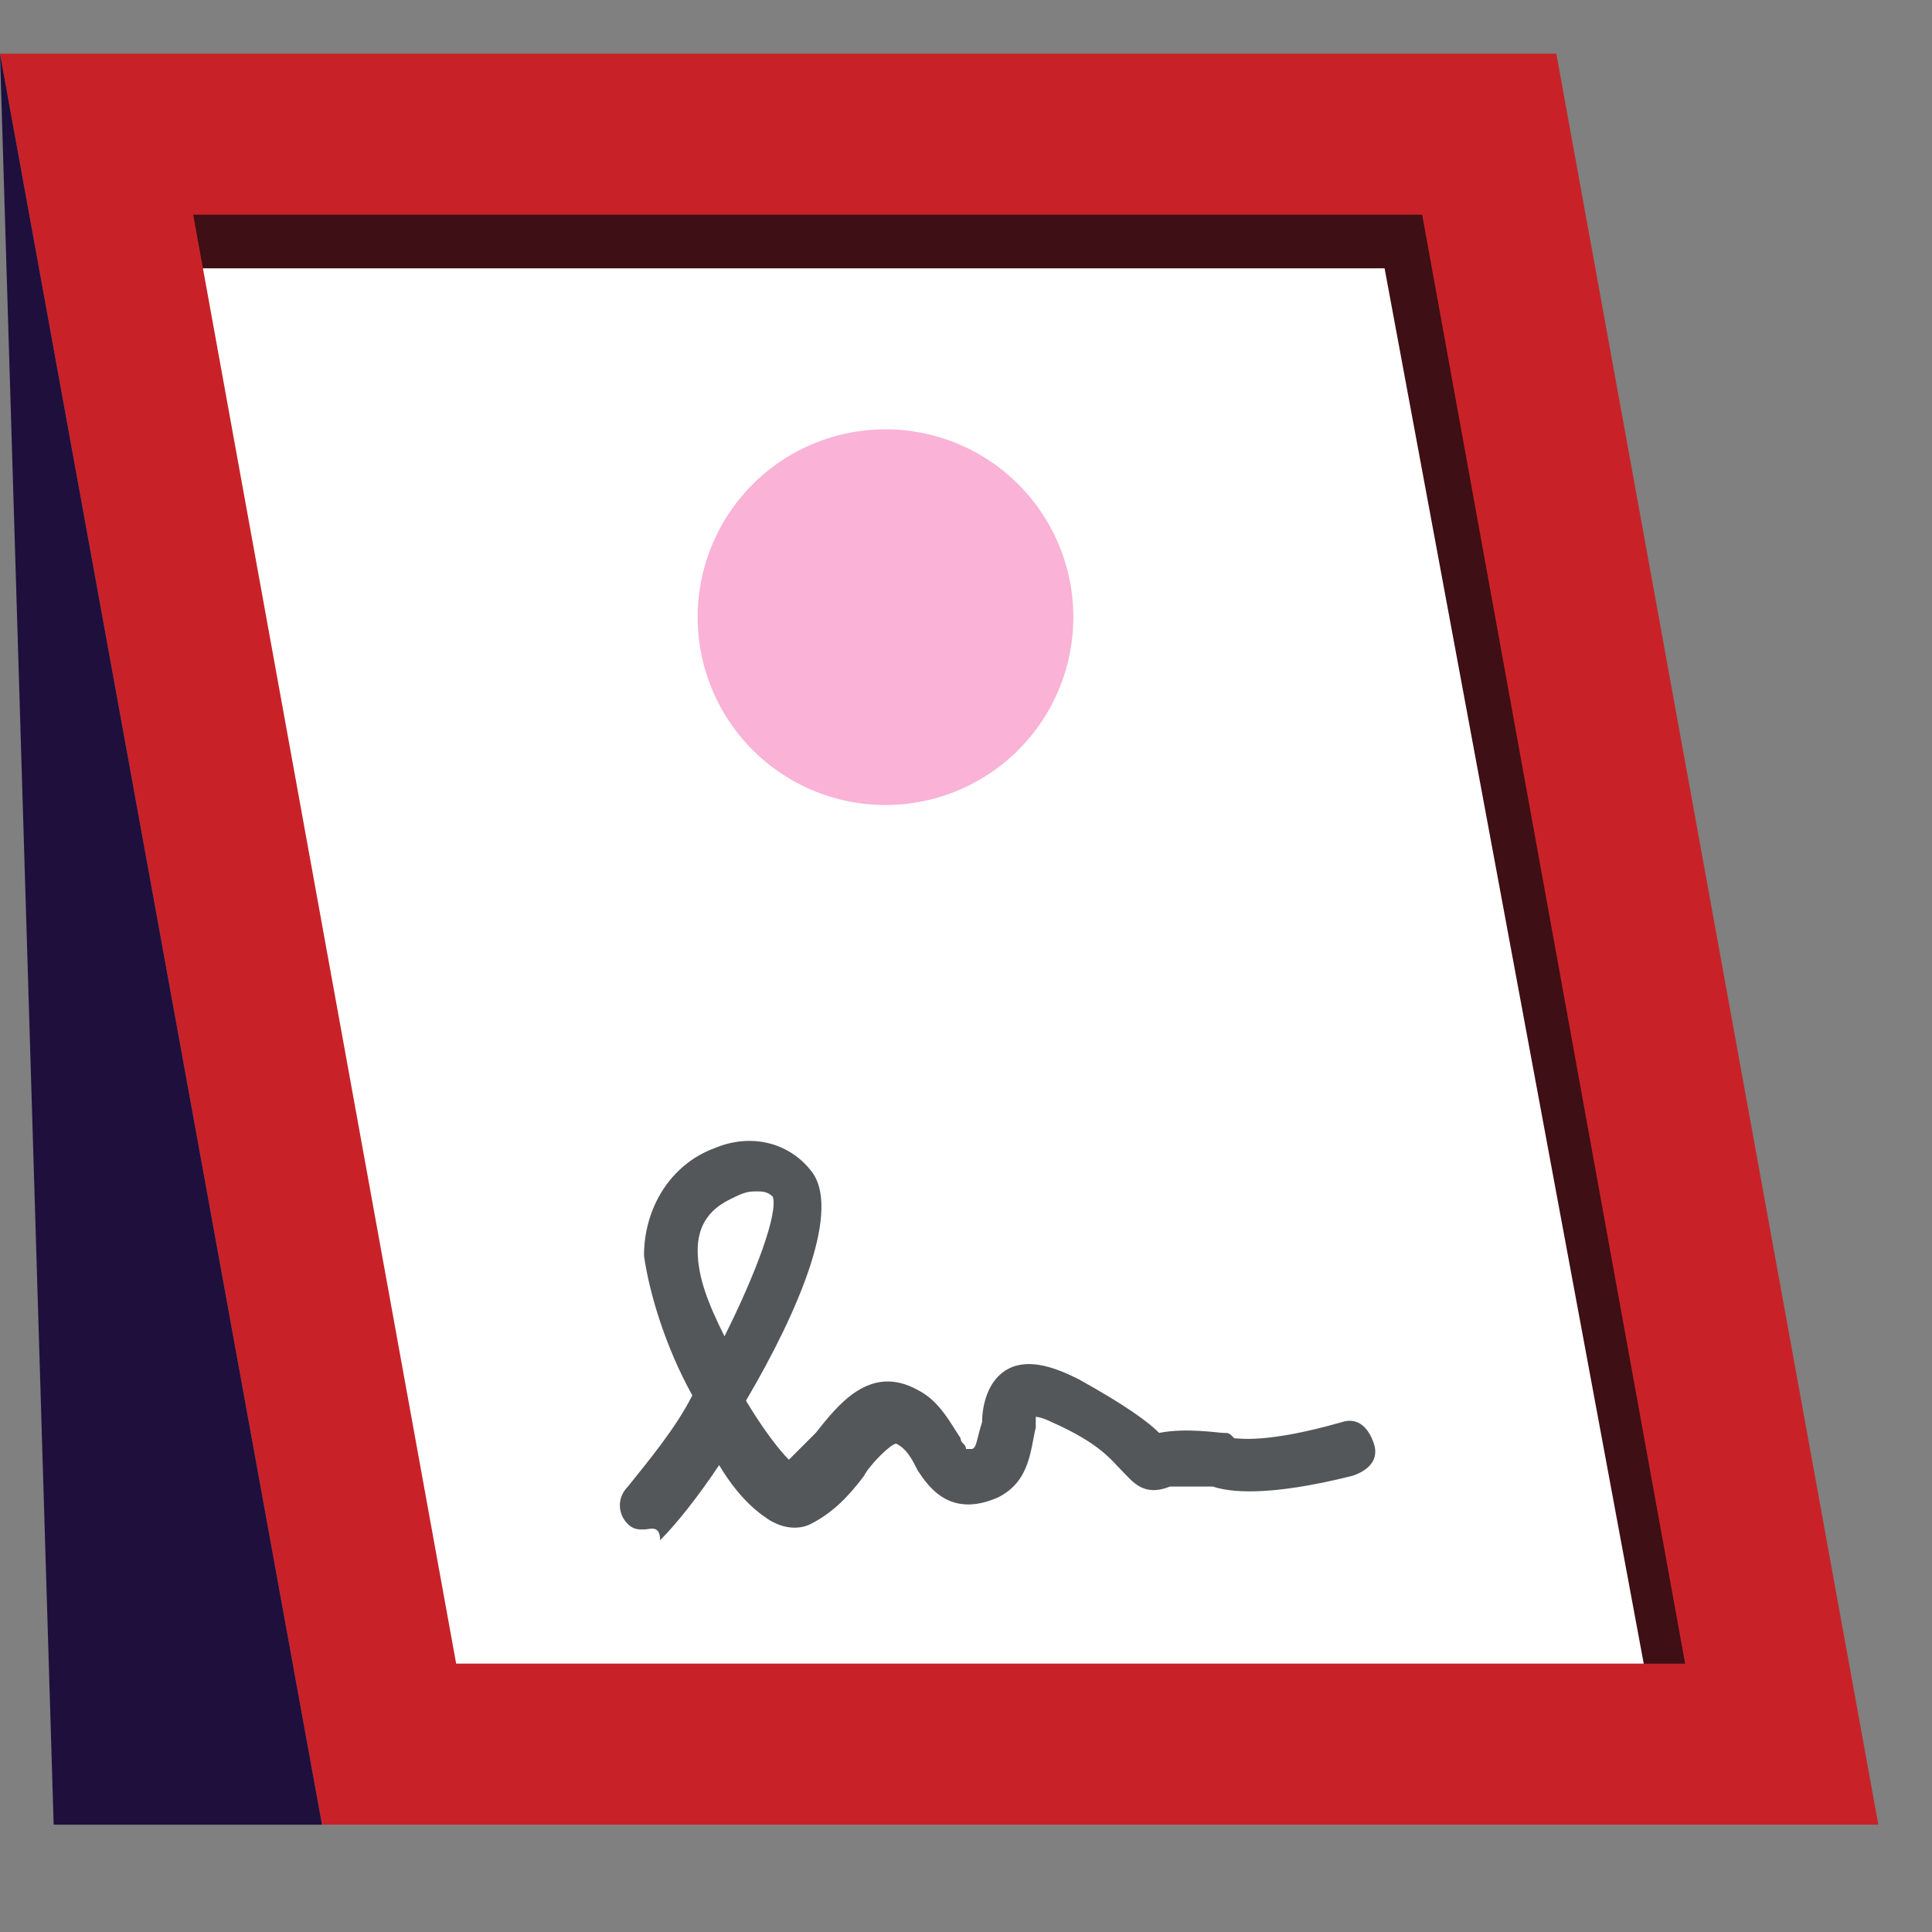 <svg width="36" height="36" fill="none" xmlns="http://www.w3.org/2000/svg"><rect width="100%" height="100%" fill="#808080" stroke="none"/><path d="M3 4h24l5 27H8L3 4Z" fill="#fff"/><path d="M3 3h24.8v2h-25L3 3Zm22.8 2L31 33h1.8l-5-28h-2Z" fill="#3E0F15"/><path d="m26.5 4 4.9 27H8.5L3.6 4h22.9ZM29 1H0l6 33h29L29 1Z" fill="#C82228"/><path d="m0 1 6 33H1L0 1Z" fill="#1E0F3D"/><path d="M16.5 15a3.5 3.5 0 1 0 0-7 3.5 3.5 0 0 0 0 7Z" fill="#FAB2D6"/><path d="M12 28.5c-.1 0-.2 0-.3-.1-.2-.2-.2-.5 0-.7.4-.5.9-1.1 1.2-1.7-.5-.9-.8-1.9-.9-2.6 0-.9.5-1.7 1.3-2 .7-.3 1.4-.1 1.8.4.6.7-.2 2.6-1.2 4.3.3.5.6.9.8 1.1l.5-.5c.4-.5 1-1.3 1.9-.8.4.2.6.6.8.9 0 .1.1.1.1.2h.1c.1 0 .1-.2.2-.5 0-.3.1-.8.5-1 .4-.2.9 0 1.3.2.9.5 1.3.8 1.5 1 .5-.1 1.1 0 1.2 0 .1 0 .1 0 .2.1.1 0 .6.1 2-.3.3-.1.5.1.6.4.1.3-.1.5-.4.6-1.6.4-2.3.3-2.6.2h-.8c-.5.2-.7-.1-.9-.3-.2-.2-.4-.5-1.3-.9-.2-.1-.3-.1-.3-.1v.2c-.1.4-.1 1-.7 1.3-.9.4-1.3-.2-1.5-.5-.1-.2-.2-.4-.4-.5-.1 0-.5.4-.6.6-.3.4-.6.7-1 .9-.2.1-.5.1-.8-.1-.3-.2-.6-.5-.9-1-.4.6-.8 1.1-1.1 1.4 0-.3-.2-.2-.3-.2Zm2.1-6.3c-.1 0-.2 0-.4.1s-.7.3-.7 1c0 .5.2 1 .5 1.6.6-1.2 1-2.3.9-2.6-.1-.1-.2-.1-.3-.1Z" fill="#53575A"/></svg>